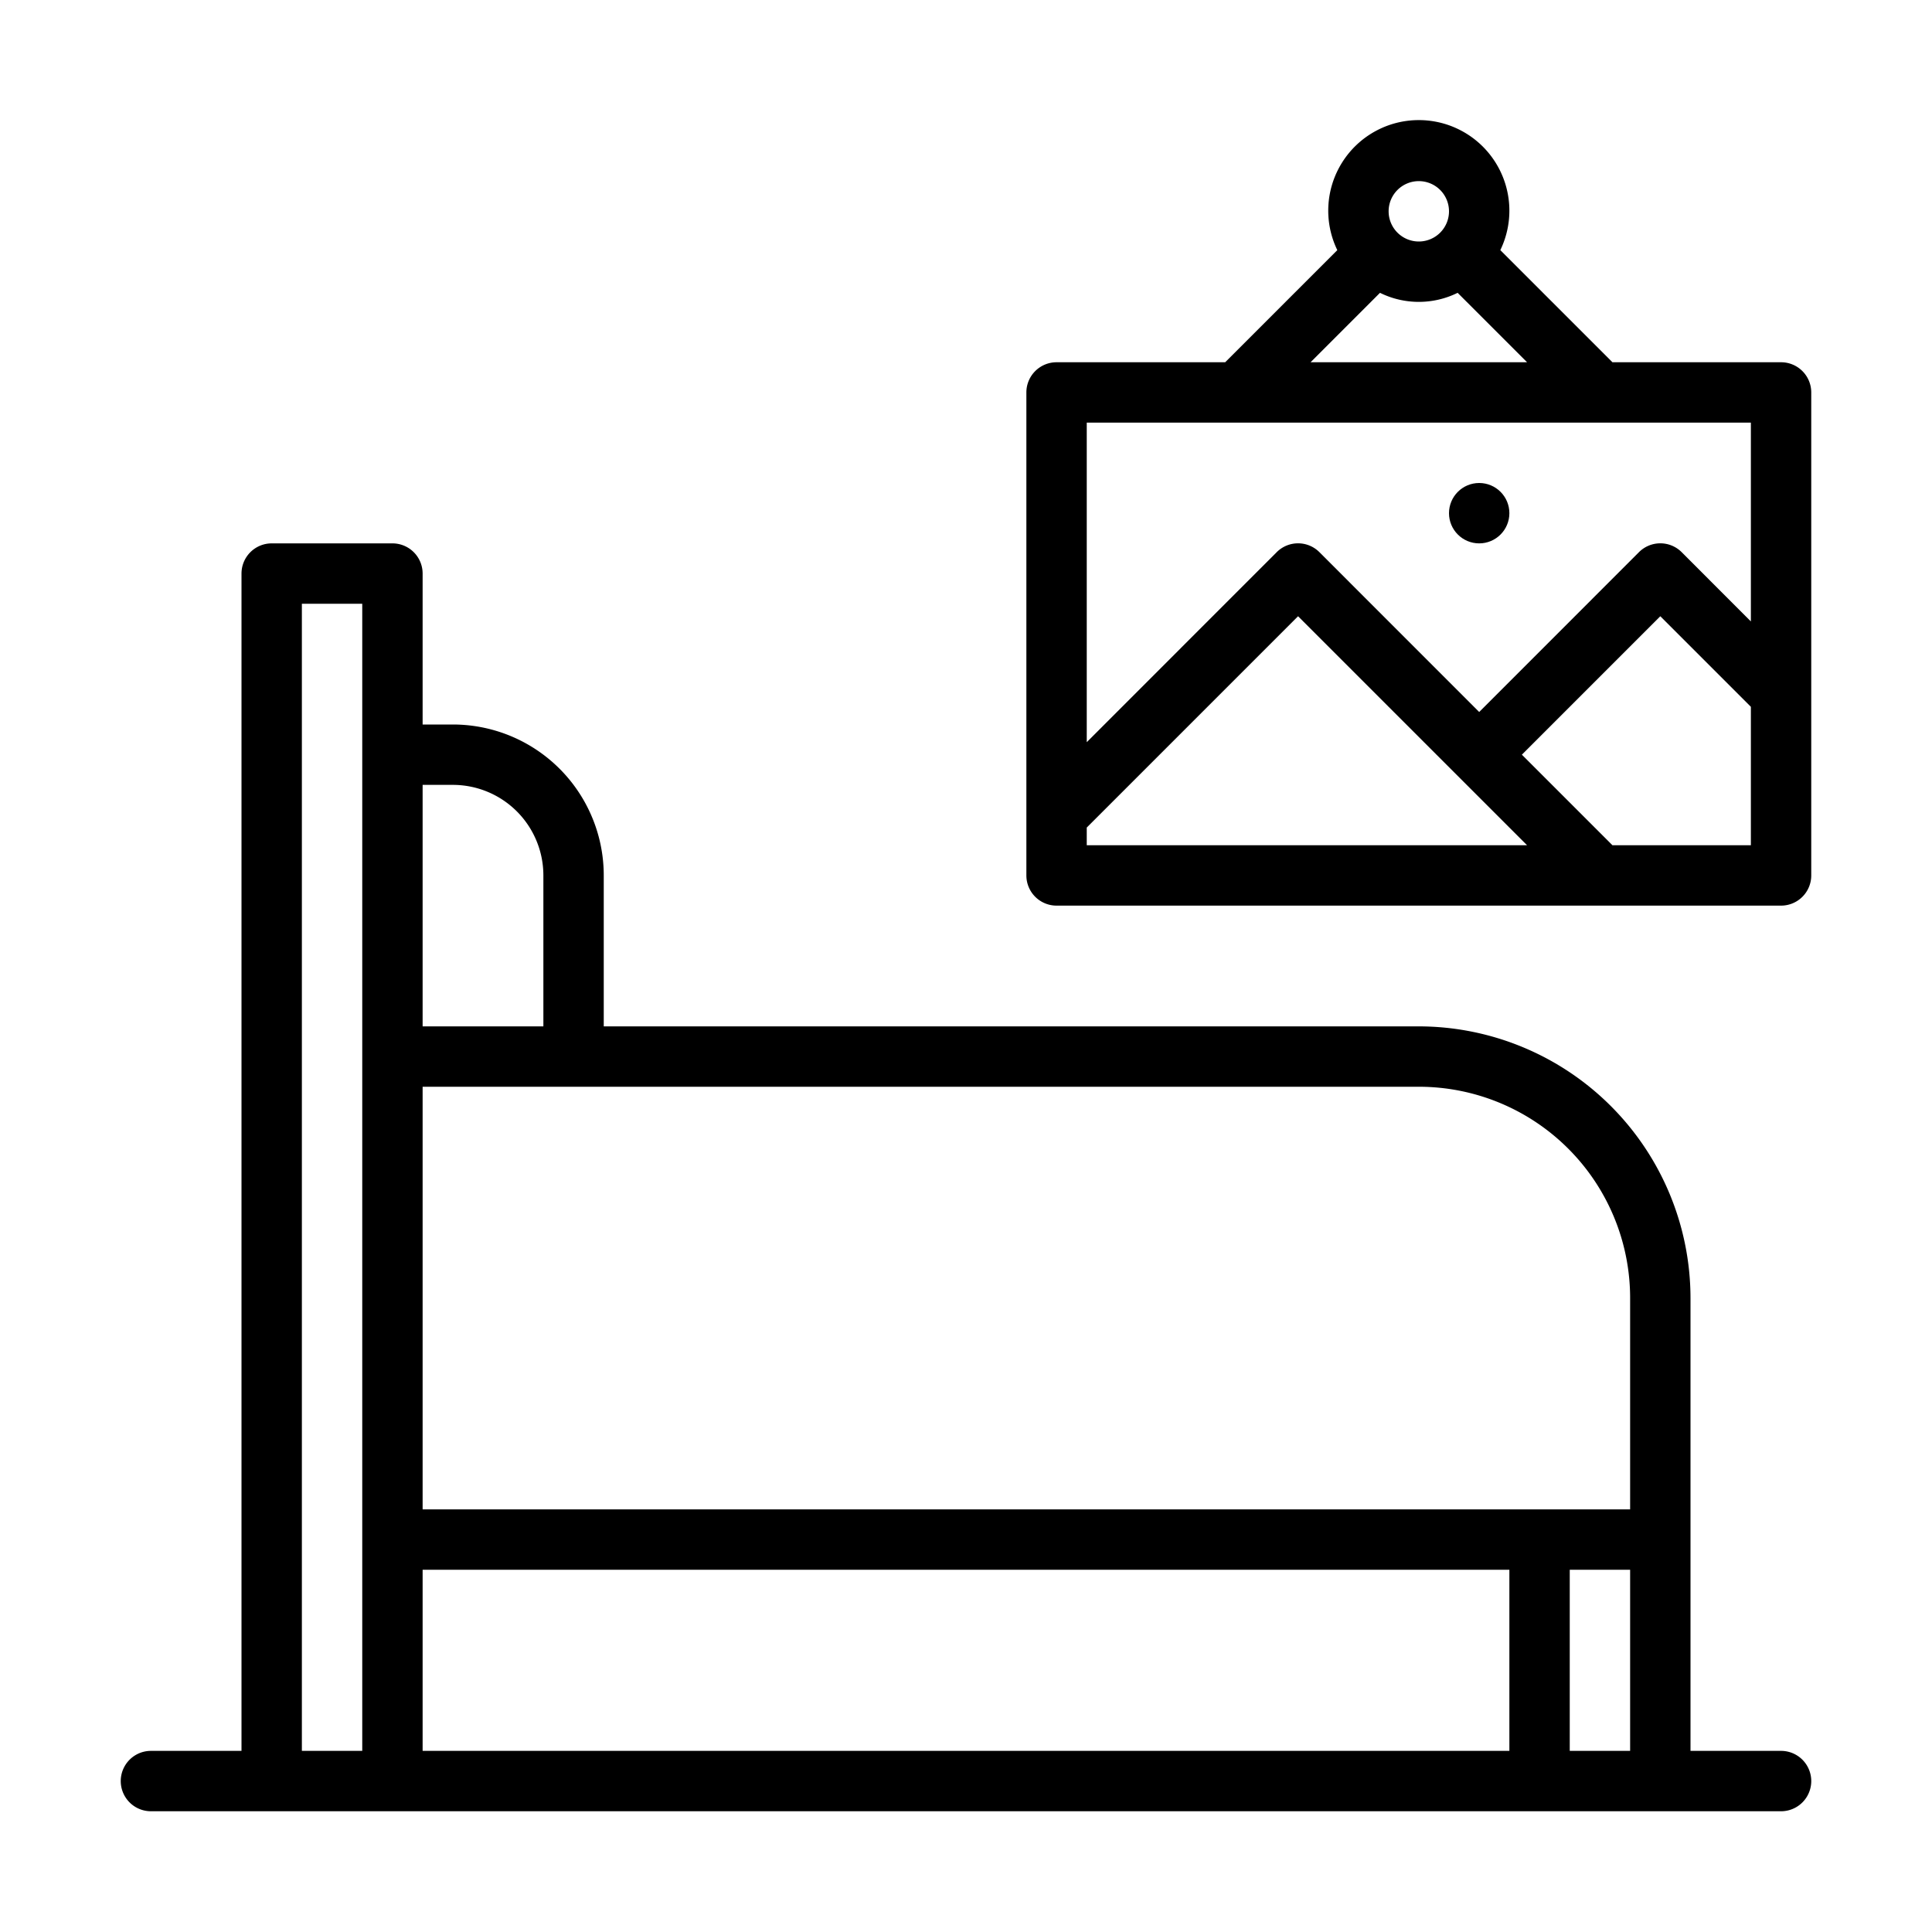<svg xmlns="http://www.w3.org/2000/svg" viewBox="0 0 32 32"><g id="Bedroom"><path d="M29.5 6h-2.793L24.85 4.143a1.5 1.5 0 1 0-2.7 0L20.293 6H17.5a.5.5 0 0 0-.5.5v8a.5.5 0 0 0 .5.5h12a.5.5 0 0 0 .5-.5v-8a.5.5 0 0 0-.5-.5Zm-6-3a.5.5 0 1 1-.5.5.5.5 0 0 1 .5-.5Zm-.643 1.85a1.453 1.453 0 0 0 1.286 0L25.293 6h-3.586ZM29 7v3.293l-1.146-1.147a.5.5 0 0 0-.708 0L24.5 11.793l-2.646-2.647a.5.5 0 0 0-.708 0L18 12.293V7Zm-11 6.707 3.5-3.5L25.293 14H18Zm8.707.293-1.5-1.5 2.293-2.293 1.5 1.5V14Z"/><circle cx="24.5" cy="8.5" r=".5"/><path d="M29.5 29H28v-7.5a4.505 4.505 0 0 0-4.5-4.5H10v-2.5A2.5 2.5 0 0 0 7.5 12H7V9.5a.5.5 0 0 0-.5-.5h-2a.5.5 0 0 0-.5.5V29H2.5a.5.5 0 0 0 0 1h27a.5.5 0 0 0 0-1ZM27 21.5V25H7v-7h16.5a3.5 3.5 0 0 1 3.5 3.5ZM7 26h18v3H7Zm.5-13A1.5 1.5 0 0 1 9 14.5V17H7v-4ZM5 29V10h1v19Zm21 0v-3h1v3Z"/></g></svg>